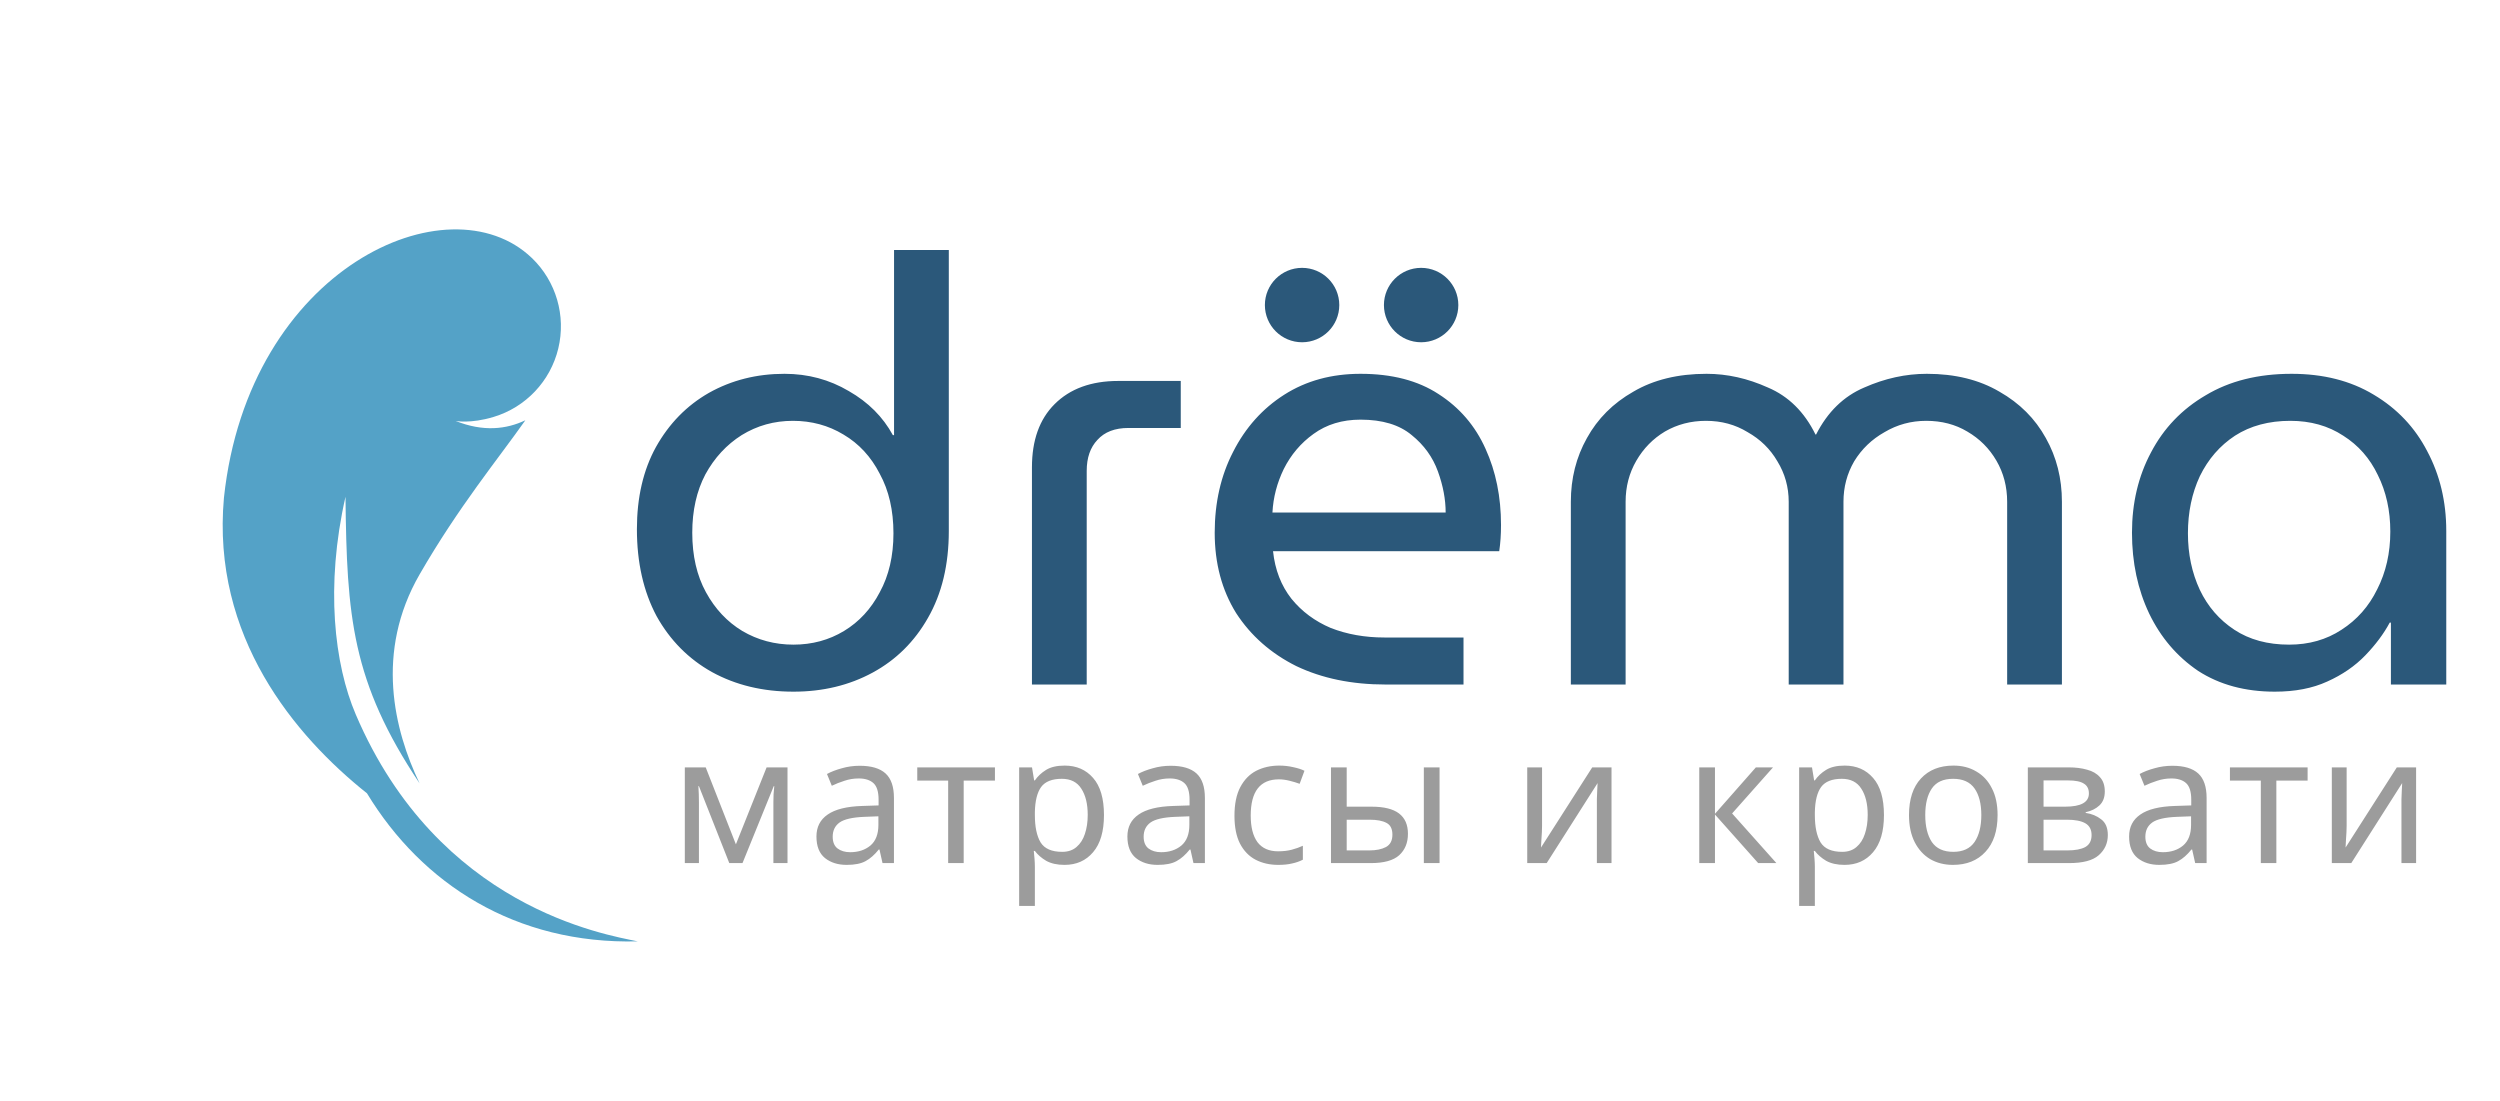 <svg width="168" height="74" viewBox="0 0 168 74" fill="none" xmlns="http://www.w3.org/2000/svg">
<g clip-path="url(#clip0)">
<path d="M23.907 48.011C22.465 44.636 21.851 39.399 23.217 33.383C23.302 41.432 23.636 45.812 28.195 52.641C26.479 49.06 25.189 43.812 28.201 38.593C30.832 34.036 33.453 30.87 35.304 28.242C34.024 28.851 32.472 29.031 30.616 28.287C30.616 28.287 31.615 28.488 33.17 28.018C35.334 27.365 36.988 25.613 37.517 23.417C38.046 21.22 37.373 18.905 35.743 17.339C35.742 17.338 35.74 17.336 35.737 17.334C30.15 11.976 16.7 17.997 15.049 33.444C14.204 42.789 19.829 49.46 24.661 53.311C28.369 59.419 34.664 63.466 42.85 63.26C40.697 62.803 29.453 60.999 23.907 48.011Z" fill="#54A2C7"/>
</g>
<path d="M52.92 51.568V58H51.972V53.896C51.972 53.728 51.976 53.552 51.984 53.368C52 53.184 52.016 53.004 52.032 52.828H51.996L49.896 58H49.008L46.968 52.828H46.932C46.956 53.188 46.968 53.556 46.968 53.932V58H46.02V51.568H47.424L49.452 56.74L51.516 51.568H52.92ZM57.769 51.46C58.553 51.46 59.133 51.632 59.509 51.976C59.885 52.32 60.073 52.868 60.073 53.62V58H59.305L59.101 57.088H59.053C58.773 57.44 58.477 57.7 58.165 57.868C57.861 58.036 57.437 58.12 56.893 58.12C56.309 58.12 55.825 57.968 55.441 57.664C55.057 57.352 54.865 56.868 54.865 56.212C54.865 55.572 55.117 55.08 55.621 54.736C56.125 54.384 56.901 54.192 57.949 54.16L59.041 54.124V53.74C59.041 53.204 58.925 52.832 58.693 52.624C58.461 52.416 58.133 52.312 57.709 52.312C57.373 52.312 57.053 52.364 56.749 52.468C56.445 52.564 56.161 52.676 55.897 52.804L55.573 52.012C55.853 51.86 56.185 51.732 56.569 51.628C56.953 51.516 57.353 51.46 57.769 51.46ZM58.081 54.892C57.281 54.924 56.725 55.052 56.413 55.276C56.109 55.5 55.957 55.816 55.957 56.224C55.957 56.584 56.065 56.848 56.281 57.016C56.505 57.184 56.789 57.268 57.133 57.268C57.677 57.268 58.129 57.12 58.489 56.824C58.849 56.52 59.029 56.056 59.029 55.432V54.856L58.081 54.892ZM66.86 52.456H64.76V58H63.716V52.456H61.64V51.568H66.86V52.456ZM71.547 51.448C72.339 51.448 72.975 51.724 73.455 52.276C73.943 52.828 74.187 53.66 74.187 54.772C74.187 55.868 73.943 56.7 73.455 57.268C72.975 57.836 72.335 58.12 71.535 58.12C71.039 58.12 70.627 58.028 70.299 57.844C69.979 57.652 69.727 57.432 69.543 57.184H69.471C69.487 57.32 69.503 57.492 69.519 57.7C69.535 57.908 69.543 58.088 69.543 58.24V60.88H68.487V51.568H69.351L69.495 52.444H69.543C69.735 52.164 69.987 51.928 70.299 51.736C70.611 51.544 71.027 51.448 71.547 51.448ZM71.355 52.336C70.699 52.336 70.235 52.52 69.963 52.888C69.699 53.256 69.559 53.816 69.543 54.568V54.772C69.543 55.564 69.671 56.176 69.927 56.608C70.191 57.032 70.675 57.244 71.379 57.244C71.771 57.244 72.091 57.136 72.339 56.92C72.595 56.704 72.783 56.412 72.903 56.044C73.031 55.668 73.095 55.24 73.095 54.76C73.095 54.024 72.951 53.436 72.663 52.996C72.383 52.556 71.947 52.336 71.355 52.336ZM78.665 51.46C79.45 51.46 80.029 51.632 80.406 51.976C80.781 52.32 80.969 52.868 80.969 53.62V58H80.201L79.998 57.088H79.95C79.669 57.44 79.374 57.7 79.061 57.868C78.757 58.036 78.334 58.12 77.79 58.12C77.206 58.12 76.722 57.968 76.338 57.664C75.954 57.352 75.761 56.868 75.761 56.212C75.761 55.572 76.013 55.08 76.517 54.736C77.022 54.384 77.797 54.192 78.846 54.16L79.938 54.124V53.74C79.938 53.204 79.822 52.832 79.59 52.624C79.358 52.416 79.029 52.312 78.606 52.312C78.269 52.312 77.95 52.364 77.645 52.468C77.341 52.564 77.058 52.676 76.793 52.804L76.469 52.012C76.749 51.86 77.082 51.732 77.466 51.628C77.85 51.516 78.249 51.46 78.665 51.46ZM78.978 54.892C78.177 54.924 77.621 55.052 77.309 55.276C77.005 55.5 76.853 55.816 76.853 56.224C76.853 56.584 76.962 56.848 77.177 57.016C77.401 57.184 77.686 57.268 78.029 57.268C78.573 57.268 79.025 57.12 79.385 56.824C79.746 56.52 79.925 56.056 79.925 55.432V54.856L78.978 54.892ZM85.896 58.12C85.328 58.12 84.82 58.004 84.372 57.772C83.932 57.54 83.584 57.18 83.328 56.692C83.08 56.204 82.956 55.58 82.956 54.82C82.956 54.028 83.088 53.384 83.352 52.888C83.616 52.392 83.972 52.028 84.42 51.796C84.876 51.564 85.392 51.448 85.968 51.448C86.296 51.448 86.612 51.484 86.916 51.556C87.22 51.62 87.468 51.7 87.66 51.796L87.336 52.672C87.144 52.6 86.92 52.532 86.664 52.468C86.408 52.404 86.168 52.372 85.944 52.372C84.68 52.372 84.048 53.184 84.048 54.808C84.048 55.584 84.2 56.18 84.504 56.596C84.816 57.004 85.276 57.208 85.884 57.208C86.236 57.208 86.544 57.172 86.808 57.1C87.08 57.028 87.328 56.94 87.552 56.836V57.772C87.336 57.884 87.096 57.968 86.832 58.024C86.576 58.088 86.264 58.12 85.896 58.12ZM89.442 58V51.568H90.498V54.208H92.166C92.998 54.208 93.614 54.36 94.014 54.664C94.414 54.968 94.614 55.424 94.614 56.032C94.614 56.632 94.418 57.112 94.026 57.472C93.634 57.824 92.998 58 92.118 58H89.442ZM95.682 58V51.568H96.738V58H95.682ZM92.022 57.148C92.478 57.148 92.85 57.072 93.138 56.92C93.426 56.76 93.57 56.484 93.57 56.092C93.57 55.7 93.438 55.436 93.174 55.3C92.91 55.156 92.53 55.084 92.034 55.084H90.498V57.148H92.022ZM103.626 55.492C103.626 55.588 103.622 55.732 103.614 55.924C103.606 56.116 103.594 56.308 103.578 56.5C103.57 56.692 103.562 56.844 103.554 56.956L106.998 51.568H108.294V58H107.31V54.208C107.31 54.08 107.31 53.912 107.31 53.704C107.318 53.496 107.326 53.292 107.334 53.092C107.342 52.884 107.35 52.728 107.358 52.624L103.938 58H102.63V51.568H103.626V55.492ZM117.994 51.568H119.146L116.398 54.664L119.374 58H118.15L115.246 54.736V58H114.19V51.568H115.246V54.688L117.994 51.568ZM123.962 51.448C124.754 51.448 125.39 51.724 125.87 52.276C126.358 52.828 126.602 53.66 126.602 54.772C126.602 55.868 126.358 56.7 125.87 57.268C125.39 57.836 124.75 58.12 123.95 58.12C123.454 58.12 123.042 58.028 122.714 57.844C122.394 57.652 122.142 57.432 121.958 57.184H121.886C121.902 57.32 121.918 57.492 121.934 57.7C121.95 57.908 121.958 58.088 121.958 58.24V60.88H120.902V51.568H121.766L121.91 52.444H121.958C122.15 52.164 122.402 51.928 122.714 51.736C123.026 51.544 123.442 51.448 123.962 51.448ZM123.77 52.336C123.114 52.336 122.65 52.52 122.378 52.888C122.114 53.256 121.974 53.816 121.958 54.568V54.772C121.958 55.564 122.086 56.176 122.342 56.608C122.606 57.032 123.09 57.244 123.794 57.244C124.186 57.244 124.506 57.136 124.754 56.92C125.01 56.704 125.198 56.412 125.318 56.044C125.446 55.668 125.51 55.24 125.51 54.76C125.51 54.024 125.366 53.436 125.078 52.996C124.798 52.556 124.362 52.336 123.77 52.336ZM134.237 54.772C134.237 55.836 133.965 56.66 133.421 57.244C132.885 57.828 132.157 58.12 131.237 58.12C130.669 58.12 130.161 57.992 129.713 57.736C129.273 57.472 128.925 57.092 128.669 56.596C128.413 56.092 128.285 55.484 128.285 54.772C128.285 53.708 128.553 52.888 129.089 52.312C129.625 51.736 130.353 51.448 131.273 51.448C131.857 51.448 132.369 51.58 132.809 51.844C133.257 52.1 133.605 52.476 133.853 52.972C134.109 53.46 134.237 54.06 134.237 54.772ZM129.377 54.772C129.377 55.532 129.525 56.136 129.821 56.584C130.125 57.024 130.605 57.244 131.261 57.244C131.909 57.244 132.385 57.024 132.689 56.584C132.993 56.136 133.145 55.532 133.145 54.772C133.145 54.012 132.993 53.416 132.689 52.984C132.385 52.552 131.905 52.336 131.249 52.336C130.593 52.336 130.117 52.552 129.821 52.984C129.525 53.416 129.377 54.012 129.377 54.772ZM141.442 53.188C141.442 53.588 141.322 53.9 141.082 54.124C140.842 54.348 140.534 54.5 140.158 54.58V54.628C140.558 54.684 140.906 54.828 141.202 55.06C141.498 55.284 141.646 55.636 141.646 56.116C141.646 56.66 141.442 57.112 141.034 57.472C140.634 57.824 139.97 58 139.042 58H136.27V51.568H139.03C139.486 51.568 139.894 51.62 140.254 51.724C140.622 51.82 140.91 51.988 141.118 52.228C141.334 52.46 141.442 52.78 141.442 53.188ZM140.374 53.32C140.374 53.016 140.262 52.796 140.038 52.66C139.822 52.516 139.466 52.444 138.97 52.444H137.326V54.208H138.778C139.842 54.208 140.374 53.912 140.374 53.32ZM140.554 56.116C140.554 55.748 140.414 55.484 140.134 55.324C139.854 55.164 139.442 55.084 138.898 55.084H137.326V57.148H138.922C139.45 57.148 139.854 57.072 140.134 56.92C140.414 56.76 140.554 56.492 140.554 56.116ZM145.98 51.46C146.764 51.46 147.344 51.632 147.72 51.976C148.096 52.32 148.284 52.868 148.284 53.62V58H147.516L147.312 57.088H147.264C146.984 57.44 146.688 57.7 146.376 57.868C146.072 58.036 145.648 58.12 145.104 58.12C144.52 58.12 144.036 57.968 143.652 57.664C143.268 57.352 143.076 56.868 143.076 56.212C143.076 55.572 143.328 55.08 143.832 54.736C144.336 54.384 145.112 54.192 146.16 54.16L147.252 54.124V53.74C147.252 53.204 147.136 52.832 146.904 52.624C146.672 52.416 146.344 52.312 145.92 52.312C145.584 52.312 145.264 52.364 144.96 52.468C144.656 52.564 144.372 52.676 144.108 52.804L143.784 52.012C144.064 51.86 144.396 51.732 144.78 51.628C145.164 51.516 145.564 51.46 145.98 51.46ZM146.292 54.892C145.492 54.924 144.936 55.052 144.624 55.276C144.32 55.5 144.168 55.816 144.168 56.224C144.168 56.584 144.276 56.848 144.492 57.016C144.716 57.184 145 57.268 145.344 57.268C145.888 57.268 146.34 57.12 146.7 56.824C147.06 56.52 147.24 56.056 147.24 55.432V54.856L146.292 54.892ZM155.071 52.456H152.971V58H151.927V52.456H149.851V51.568H155.071V52.456ZM157.694 55.492C157.694 55.588 157.69 55.732 157.682 55.924C157.674 56.116 157.662 56.308 157.646 56.5C157.638 56.692 157.63 56.844 157.622 56.956L161.066 51.568H162.362V58H161.378V54.208C161.378 54.08 161.378 53.912 161.378 53.704C161.386 53.496 161.394 53.292 161.402 53.092C161.41 52.884 161.418 52.728 161.426 52.624L158.006 58H156.698V51.568H157.694V55.492Z" fill="#9C9C9C"/>
<path d="M53.32 46.48C55.293 46.48 57.067 46.053 58.64 45.2C60.213 44.347 61.453 43.12 62.36 41.52C63.293 39.893 63.76 37.947 63.76 35.68V16.8H60.08V29.24H60C59.333 28.013 58.347 27.027 57.04 26.28C55.733 25.507 54.293 25.12 52.72 25.12C50.853 25.12 49.16 25.547 47.64 26.4C46.147 27.253 44.96 28.467 44.08 30.04C43.227 31.587 42.8 33.427 42.8 35.56C42.8 37.8 43.24 39.747 44.12 41.4C45.027 43.027 46.267 44.28 47.84 45.16C49.44 46.04 51.267 46.48 53.32 46.48ZM53.32 43.32C52.067 43.32 50.92 43.013 49.88 42.4C48.867 41.787 48.053 40.92 47.44 39.8C46.827 38.68 46.52 37.347 46.52 35.8C46.52 34.307 46.813 33 47.4 31.88C48.013 30.76 48.827 29.88 49.84 29.24C50.88 28.6 52.027 28.28 53.28 28.28C54.533 28.28 55.667 28.587 56.68 29.2C57.72 29.813 58.533 30.693 59.12 31.84C59.733 32.96 60.04 34.293 60.04 35.84C60.04 37.36 59.733 38.68 59.12 39.8C58.533 40.92 57.733 41.787 56.72 42.4C55.707 43.013 54.573 43.32 53.32 43.32ZM69.347 46V31.4C69.347 29.587 69.853 28.173 70.867 27.16C71.907 26.12 73.334 25.6 75.147 25.6H79.347V28.76H75.827C74.92 28.76 74.227 29.027 73.747 29.56C73.267 30.067 73.027 30.76 73.027 31.64V46H69.347ZM93.108 46C90.841 46 88.841 45.587 87.108 44.76C85.401 43.907 84.055 42.72 83.068 41.2C82.108 39.653 81.628 37.853 81.628 35.8C81.628 33.773 82.041 31.96 82.868 30.36C83.695 28.733 84.841 27.453 86.308 26.52C87.775 25.587 89.481 25.12 91.428 25.12C93.535 25.12 95.281 25.573 96.668 26.48C98.082 27.387 99.135 28.613 99.828 30.16C100.521 31.68 100.868 33.387 100.868 35.28C100.868 35.92 100.828 36.507 100.748 37.04H85.548C85.681 38.293 86.095 39.36 86.788 40.24C87.481 41.093 88.362 41.747 89.428 42.2C90.522 42.627 91.722 42.84 93.028 42.84H98.348V46H93.108ZM85.508 34.44H97.148C97.148 33.56 96.975 32.64 96.628 31.68C96.281 30.72 95.695 29.907 94.868 29.24C94.041 28.547 92.895 28.2 91.428 28.2C90.201 28.2 89.148 28.52 88.268 29.16C87.415 29.773 86.748 30.56 86.268 31.52C85.815 32.453 85.561 33.427 85.508 34.44ZM105.561 46V33.72C105.561 32.147 105.921 30.72 106.641 29.44C107.361 28.133 108.401 27.093 109.761 26.32C111.121 25.52 112.761 25.12 114.681 25.12C116.067 25.12 117.441 25.427 118.801 26.04C120.187 26.627 121.254 27.68 122.001 29.2H122.041C122.814 27.68 123.894 26.627 125.281 26.04C126.667 25.427 128.067 25.12 129.481 25.12C131.374 25.12 133.001 25.52 134.361 26.32C135.721 27.093 136.761 28.133 137.481 29.44C138.201 30.72 138.561 32.147 138.561 33.72V46H134.881V33.72C134.881 32.707 134.641 31.787 134.161 30.96C133.681 30.133 133.027 29.48 132.201 29C131.401 28.52 130.481 28.28 129.441 28.28C128.427 28.28 127.494 28.533 126.641 29.04C125.787 29.52 125.107 30.173 124.601 31C124.121 31.827 123.881 32.733 123.881 33.72V46H120.201V33.72C120.201 32.733 119.947 31.827 119.441 31C118.961 30.173 118.294 29.52 117.441 29.04C116.614 28.533 115.681 28.28 114.641 28.28C113.627 28.28 112.707 28.52 111.881 29C111.081 29.48 110.441 30.133 109.961 30.96C109.481 31.787 109.241 32.707 109.241 33.72V46H105.561ZM152.869 46.48C150.869 46.48 149.149 46.013 147.709 45.08C146.295 44.12 145.202 42.84 144.429 41.24C143.655 39.613 143.269 37.8 143.269 35.8C143.269 33.8 143.695 32 144.549 30.4C145.402 28.773 146.629 27.493 148.229 26.56C149.829 25.6 151.749 25.12 153.989 25.12C156.122 25.12 157.962 25.587 159.509 26.52C161.082 27.453 162.282 28.72 163.109 30.32C163.962 31.92 164.389 33.707 164.389 35.68V46H160.669V41.84H160.589C160.189 42.587 159.642 43.32 158.949 44.04C158.255 44.76 157.402 45.347 156.389 45.8C155.402 46.253 154.229 46.48 152.869 46.48ZM153.829 43.32C155.162 43.32 156.335 42.987 157.349 42.32C158.389 41.653 159.189 40.747 159.749 39.6C160.335 38.453 160.629 37.16 160.629 35.72C160.629 34.307 160.349 33.04 159.789 31.92C159.255 30.8 158.482 29.92 157.469 29.28C156.455 28.613 155.269 28.28 153.909 28.28C152.469 28.28 151.229 28.613 150.189 29.28C149.175 29.947 148.389 30.853 147.829 32C147.295 33.147 147.029 34.427 147.029 35.84C147.029 37.227 147.295 38.493 147.829 39.64C148.362 40.76 149.135 41.653 150.149 42.32C151.162 42.987 152.389 43.32 153.829 43.32Z" fill="#2B587A"/>
<circle cx="87.5" cy="20.5" r="2.5" fill="#2B587A"/>
<circle cx="95.5" cy="20.5" r="2.5" fill="#2B587A"/>
<defs>
<clipPath id="clip0">
<rect width="47.781" height="47.781" fill="white" transform="translate(37.83 6.784) rotate(52.349)"/>
</clipPath>
</defs>
</svg>
